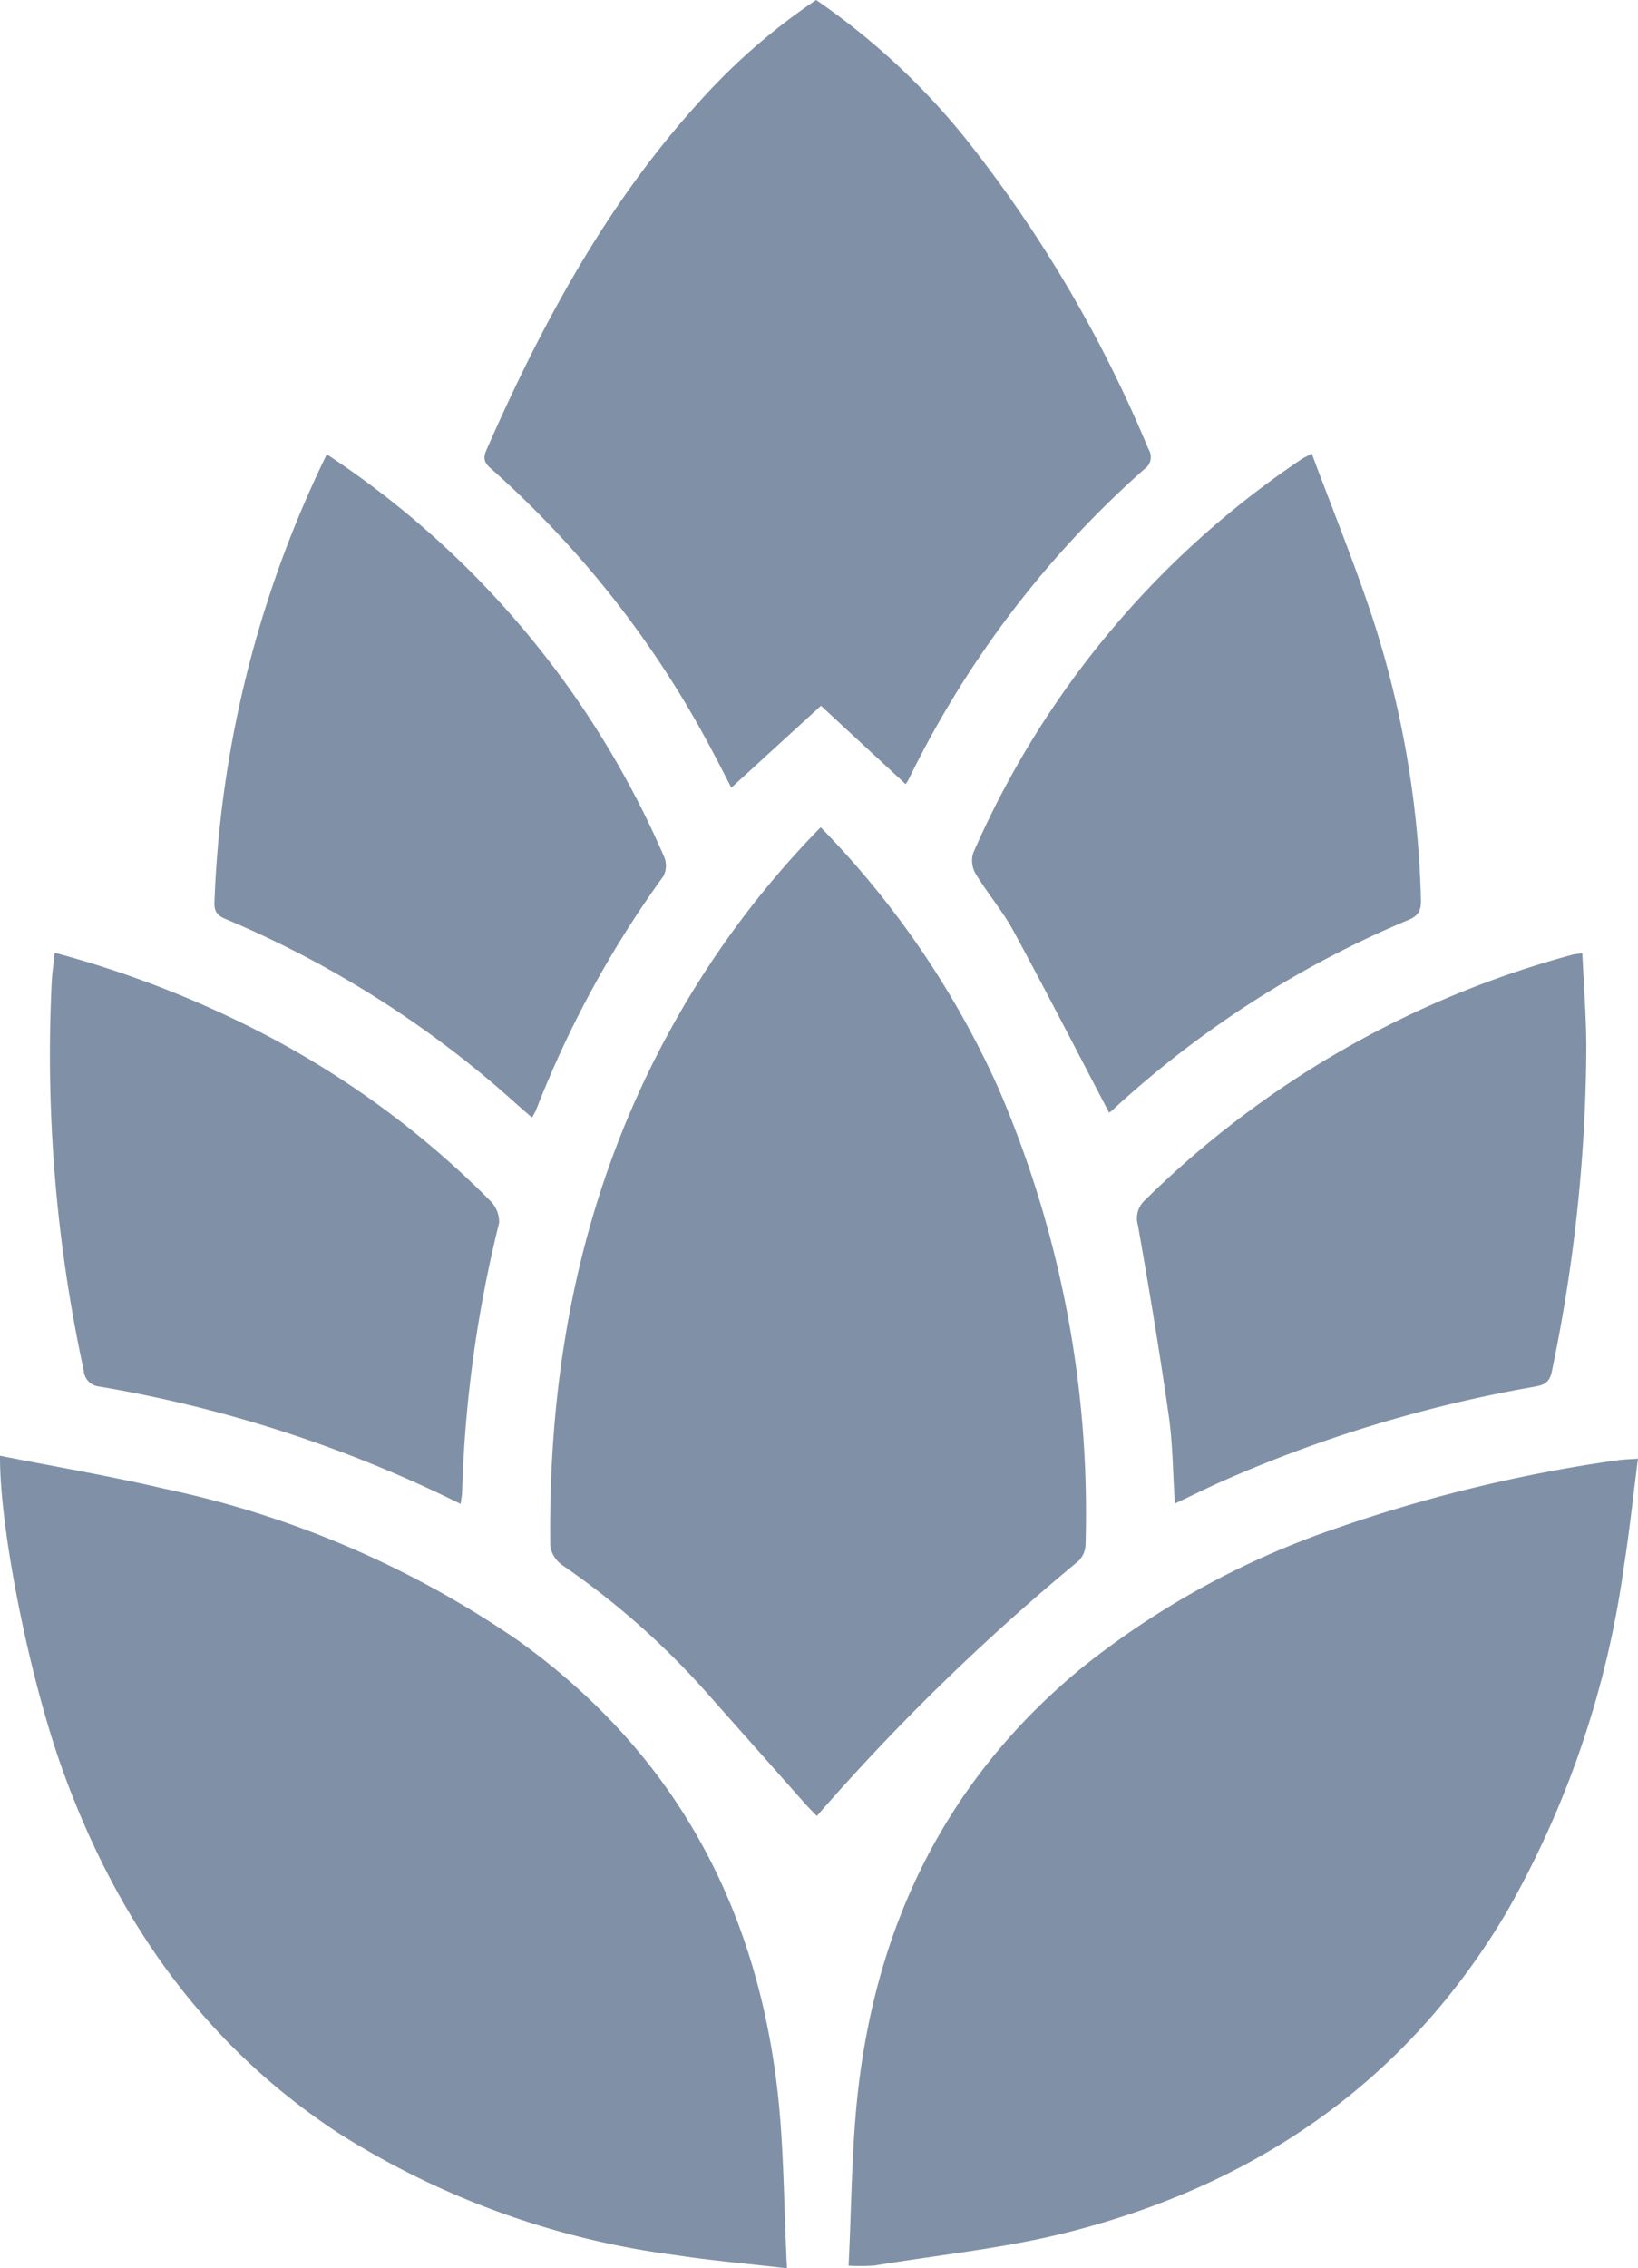 <svg xmlns="http://www.w3.org/2000/svg" width="32.449mm" height="44.915mm" viewBox="0 0 91.98 127.319"><g><path d="M63.9,68.78c.629,3.555,1.221,7.118,1.731,10.692.227,1.594.231,3.219.343,4.923.925-.437,1.764-.848,2.615-1.233a75.7,75.7,0,0,1,17.4-5.294c.534-.1,1-.133,1.149-.868a90.486,90.486,0,0,0,1.941-18.313c-.012-1.711-.144-3.421-.224-5.182-.3.044-.433.049-.555.083A54.366,54.366,0,0,0,64.3,67.36,1.38,1.38,0,0,0,63.9,68.78Z" fill="#8091a7"></path><path d="M54.786,49.046c.667,1.1,1.515,2.088,2.125,3.211,1.831,3.371,3.582,6.786,5.368,10.192a.8.8,0,0,0,.211-.158A56.932,56.932,0,0,1,79.13,51.619c.6-.253.676-.62.66-1.173a55.378,55.378,0,0,0-2.738-15.83c-1.018-3.066-2.239-6.065-3.389-9.151-.334.177-.454.227-.561.3A51.23,51.23,0,0,0,54.646,47.889,1.461,1.461,0,0,0,54.786,49.046Z" fill="#8091a7"></path><path d="M27.737,26.453a56,56,0,0,1,12.1,15.4c.441.823.864,1.655,1.231,2.36L46.1,39.615l4.756,4.4a2.545,2.545,0,0,0,.17-.273A56.089,56.089,0,0,1,64.265,26.328a.816.816,0,0,0,.223-1.125,72.832,72.832,0,0,0-10.327-17.5A39.171,39.171,0,0,0,45.828,0a35,35,0,0,0-6.645,5.808C33.992,11.55,30.389,18.262,27.3,25.292,27.031,25.911,27.389,26.142,27.737,26.453Z" fill="#8091a7"></path><path d="M60.541,87.638a1.343,1.343,0,0,0,.417-.922,60.154,60.154,0,0,0-4.874-25.589,50.411,50.411,0,0,0-10-14.691,51.778,51.778,0,0,0-6.685,8.4c-6.216,9.751-8.646,20.517-8.5,31.958a1.635,1.635,0,0,0,.7,1.075,44.38,44.38,0,0,1,7.91,6.946q2.828,3.188,5.655,6.376c.235.265.488.514.706.742A124.725,124.725,0,0,1,60.541,87.638Z" fill="#8091a7"></path><path d="M91.98,81.874c-.519.04-.853.044-1.179.094a83.383,83.383,0,0,0-15.829,3.838,47.28,47.28,0,0,0-14.234,7.816c-7.492,6.166-11.479,14.218-12.557,23.75-.363,3.209-.36,6.46-.53,9.8a11.249,11.249,0,0,0,1.461-.008c3.63-.6,7.32-.966,10.873-1.869,10.573-2.686,18.993-8.462,24.623-17.972a53.956,53.956,0,0,0,6.577-19.364C91.5,85.969,91.709,83.967,91.98,81.874Z" fill="#8091a7"></path><path d="M18.965,119.706a46.516,46.516,0,0,0,19,6.878c1.959.3,3.936.469,6.226.735-.177-3.494-.164-6.781-.539-10.022-1.213-10.466-5.894-19-14.538-25.2A55,55,0,0,0,9.223,83.561C6.206,82.853,3.144,82.336,0,81.712c-.028,4.134,1.655,12.468,3.5,17.6C6.53,107.72,11.411,114.734,18.965,119.706Z" fill="#8091a7"></path><path d="M12.936,51.7A57.813,57.813,0,0,1,28.925,61.9c.293.264.594.52.945.826a4,4,0,0,0,.224-.4,58.526,58.526,0,0,1,7.153-13.138,1.279,1.279,0,0,0,.058-1.068c-.552-1.269-1.147-2.522-1.8-3.743A51.487,51.487,0,0,0,18.351,25.5a62.432,62.432,0,0,0-6.312,25.184C12.021,51.4,12.48,51.5,12.936,51.7Z" fill="#8091a7"></path><path d="M5.578,77.828a73.06,73.06,0,0,1,20.286,6.587c.043-.311.079-.472.084-.634a71.1,71.1,0,0,1,2.079-15.139,1.66,1.66,0,0,0-.509-1.251A51.213,51.213,0,0,0,13.384,57.32,57.924,57.924,0,0,0,3.072,53.479c-.063.582-.134,1.075-.166,1.571A83.577,83.577,0,0,0,4.7,76.917.964.964,0,0,0,5.578,77.828Z" fill="#8091a7"></path></g></svg>